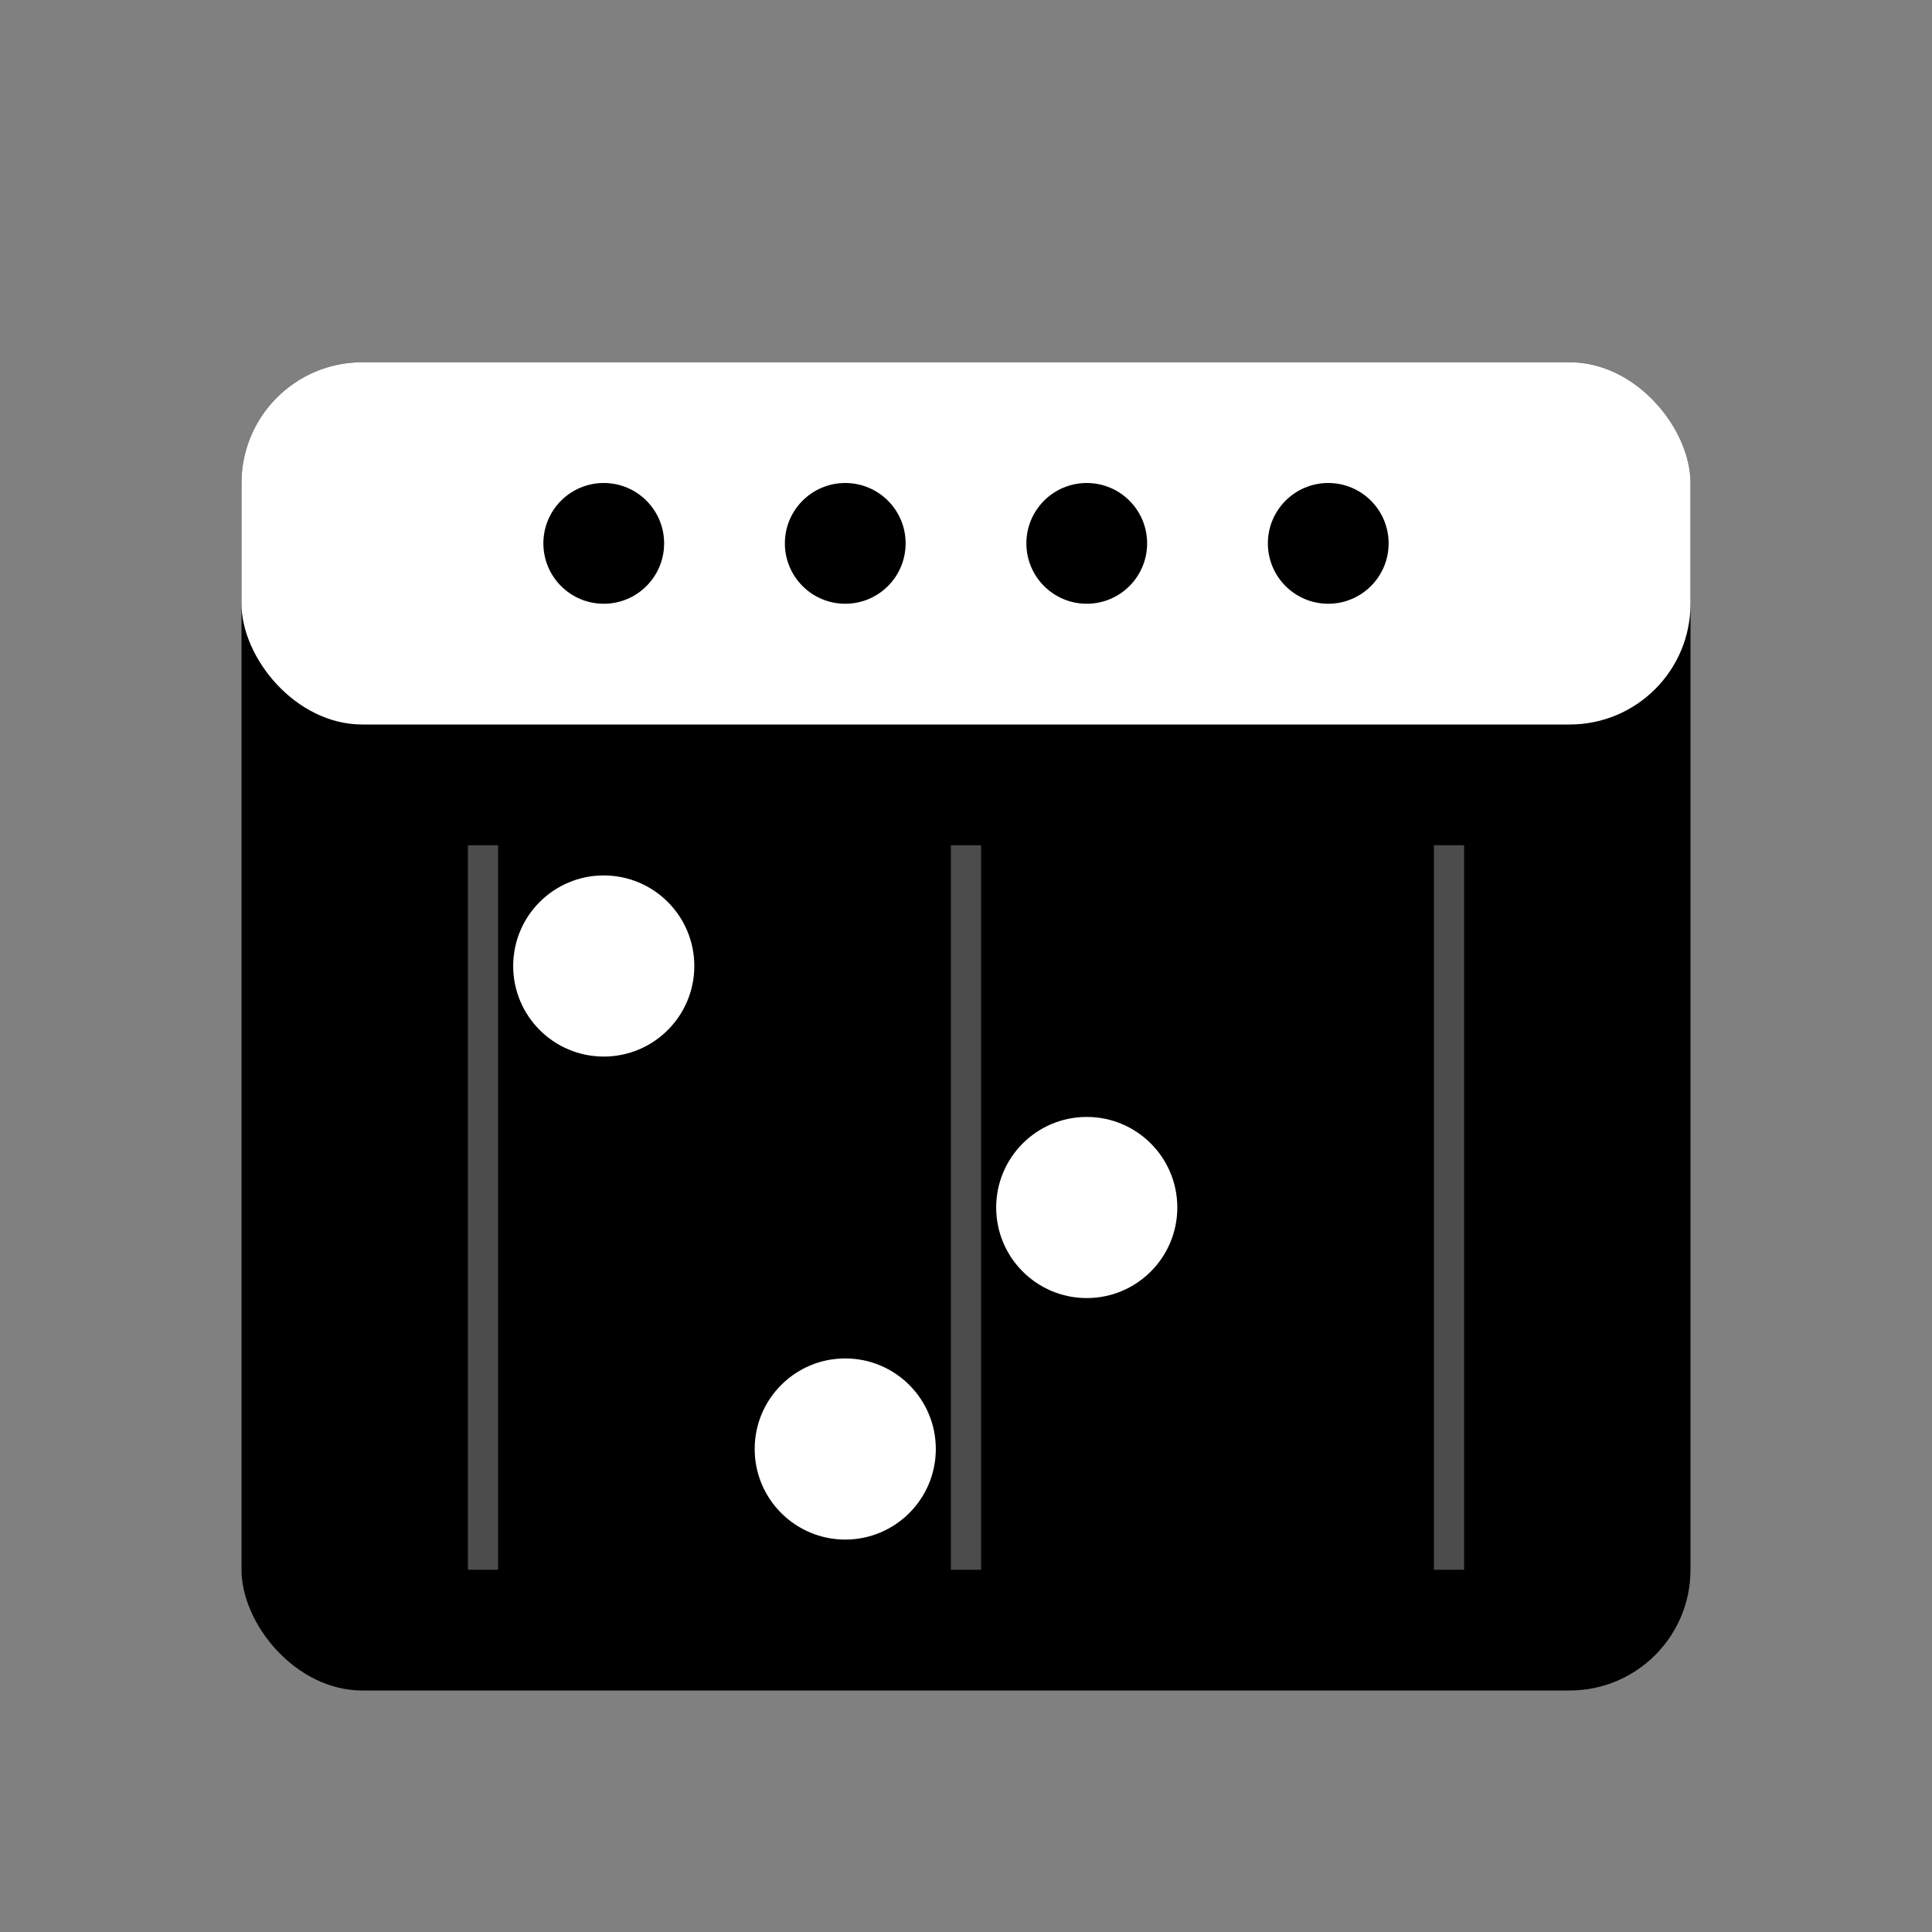 <svg xmlns="http://www.w3.org/2000/svg" viewBox="0 0 192 192" width="192" height="192">
  <rect x="0" y="0" width="192" height="192" fill="#808080" stroke="none"/>
  <!-- Calendar background -->
  <rect x="24" y="36" width="144" height="132" rx="12" fill="#000000"/>
  
  <!-- Calendar header -->
  <rect x="24" y="36" width="144" height="36" rx="12" fill="#ffffff"/>
  
  <!-- Calendar rings -->
  <circle cx="60" cy="54" r="6" fill="#000000"/>
  <circle cx="84" cy="54" r="6" fill="#000000"/>
  <circle cx="108" cy="54" r="6" fill="#000000"/>
  <circle cx="132" cy="54" r="6" fill="#000000"/>
  
  <!-- Calendar grid lines -->
  <line x1="48" y1="84" x2="48" y2="156" stroke="#ffffff" stroke-width="3" opacity="0.3"/>
  <line x1="96" y1="84" x2="96" y2="156" stroke="#ffffff" stroke-width="3" opacity="0.3"/>
  <line x1="144" y1="84" x2="144" y2="156" stroke="#ffffff" stroke-width="3" opacity="0.3"/>
  
  <!-- Event dots -->
  <circle cx="60" cy="96" r="9" fill="#ffffff"/>
  <circle cx="108" cy="120" r="9" fill="#ffffff"/>
  <circle cx="84" cy="144" r="9" fill="#ffffff"/>
</svg> 